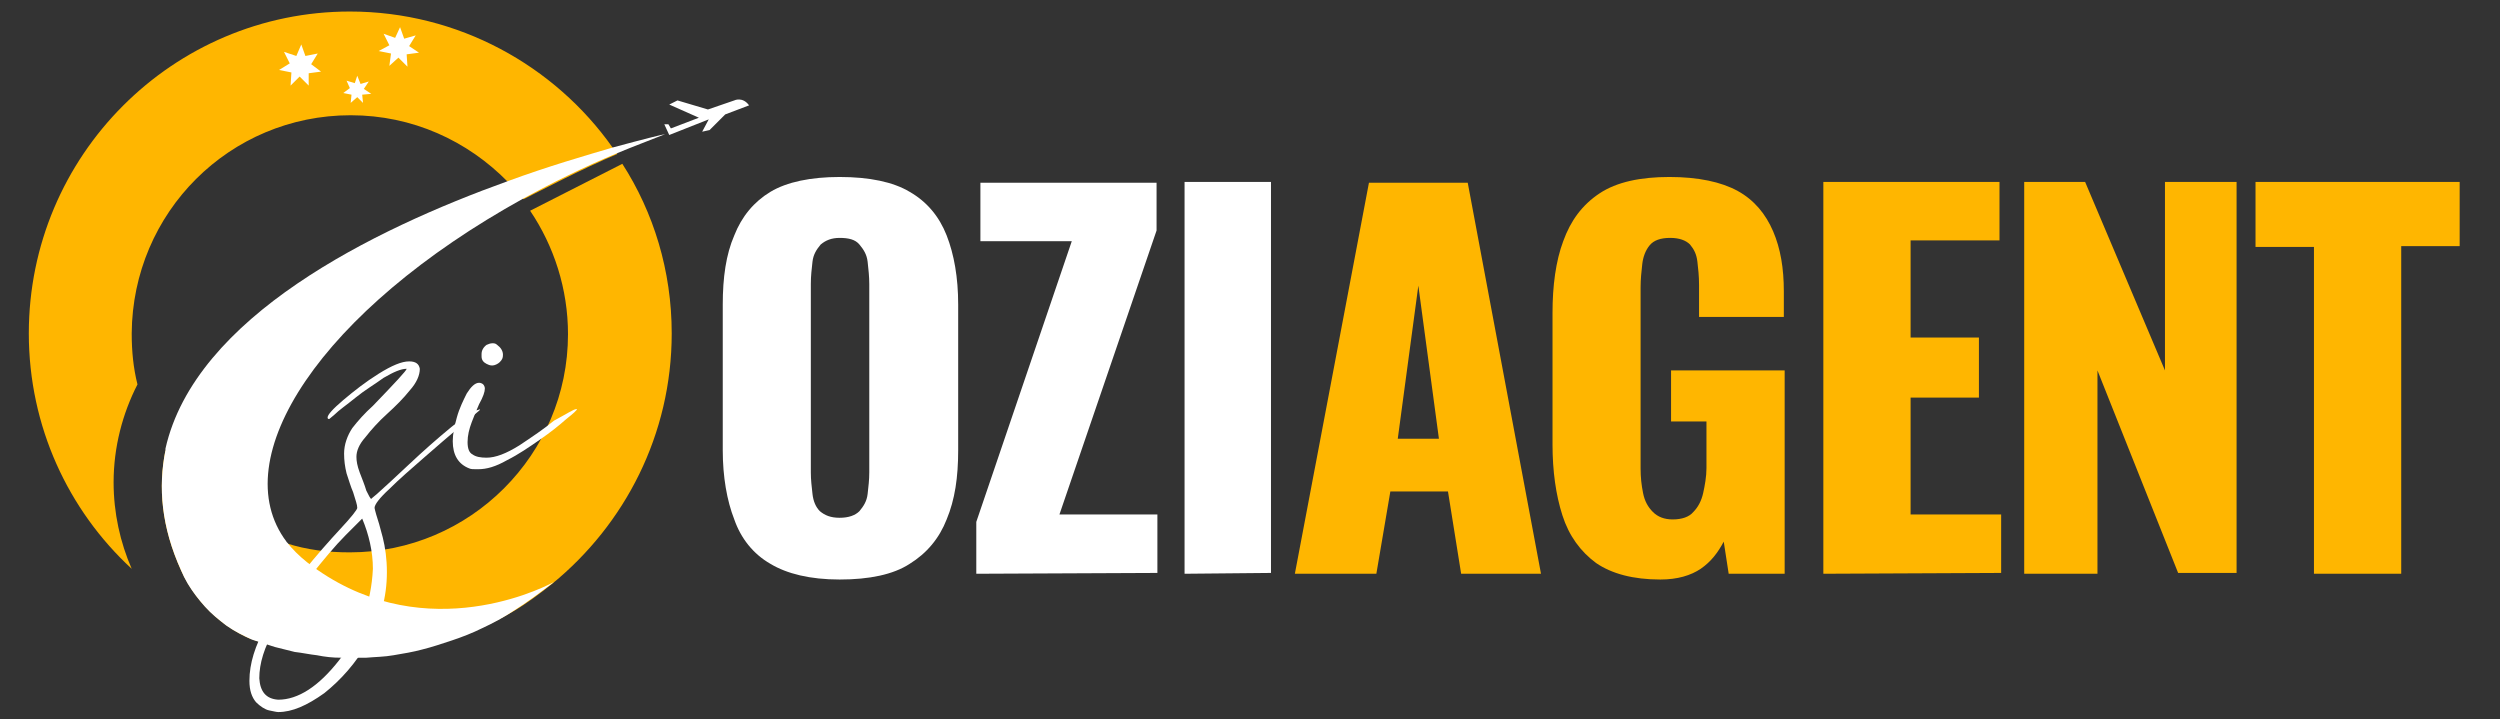 <?xml version="1.0" encoding="utf-8"?>
<!-- Generator: Adobe Illustrator 24.0.1, SVG Export Plug-In . SVG Version: 6.00 Build 0)  -->
<svg version="1.1" id="Layer_1" xmlns="http://www.w3.org/2000/svg" xmlns:xlink="http://www.w3.org/1999/xlink" x="0px" y="0px"
	 width="303.7px" height="87.4px" viewBox="0 0 303.7 87.4" style="enable-background:new 0 0 303.7 87.4;" xml:space="preserve">
<rect x="0" y="0" width="303.7" height="87.4" fill="#333333" stroke="none"/>
<style type="text/css">
	.st0{fill:#FFB600;}
	.st1{fill:#FFFFFF;}
	.st2{fill:#4B58CB;}
</style>
<g>
	<path class="st0" d="M81.6,40.5c0,12.3-5.7,23.2-14.5,30.4c-1.5,1.2-3.1,2.4-4.8,3.4h0c-5.8,3.4-12.5,5.3-19.6,5.3
		c-4.1,0-8-0.6-11.7-1.8l0,0c-0.2-0.1-0.4-0.2-0.6-0.2c-3.7-1.6-6.7-4.6-8.4-8.3c-2.4-5.3-2.8-10.1-1.9-14.6
		c3.3,5.3,8.5,9.3,14.5,11.2c0.1,0,0.2,0,0.2,0.1c2.5,0.8,5,1.1,7.7,1.1c14.6,0,26.5-11.9,26.5-26.5c0-5.5-1.7-10.7-4.6-15l11.2-5.7
		C79.4,25.8,81.6,32.9,81.6,40.5z"/>
	<path class="st0" d="M74.4,17.9C67.4,8,55.7,1.4,42.5,1.4c-21.5,0-39,17.5-39,39.1c0,11.3,4.8,21.5,12.5,28.6
		c-1.4-3.2-2.2-6.8-2.2-10.5c0-4.3,1.1-8.4,2.9-11.9c-0.5-2-0.7-4-0.7-6.2C16.1,25.8,27.9,14,42.6,14c7.5,0,14.2,3.1,19.1,8.1
		c0.7,0.7,1.3,1.4,1.9,2.1c2-1,6.9-3.6,11.4-5.5C74.8,18.4,74.6,18.2,74.4,17.9z"/>
	<path class="st1" d="M34.8,65.8C34.8,65.9,34.9,65.9,34.8,65.8c0.7,0.9,1.5,1.7,2.5,2.5c13.4,10.4,27.9,3.5,29.8,2.5
		c0.2-0.1,0.2-0.1,0.2-0.1c-1.7,1.3-3.3,2.5-4.9,3.5h0c-1.2,0.8-2.5,1.5-3.8,2.1c-1.2,0.6-2.5,1.1-3.7,1.5c-1.2,0.4-2.4,0.8-3.6,1.1
		c-1.1,0.3-2.3,0.5-3.5,0.7c-1.1,0.2-2.2,0.2-3.3,0.3c-1,0-2.1,0-3.1,0c-1,0-1.9-0.1-2.9-0.3c-0.9-0.1-1.8-0.3-2.7-0.4
		c-0.8-0.2-1.6-0.4-2.4-0.6c-0.9-0.3-1.9-0.6-2.8-0.9c-1.1-0.5-2.1-1-3.1-1.7c-0.9-0.7-1.8-1.4-2.6-2.3c-0.8-0.9-1.5-1.8-2.1-2.8
		c-0.3-0.5-0.6-1.1-0.8-1.6c-2.4-5.3-2.8-10.1-1.9-14.6c0-0.1,0-0.1,0-0.2C23.7,38.5,45.3,27.9,61.7,22c4.9-1.8,9.4-3.1,12.8-4.1
		c3.7-1,6.1-1.6,6.3-1.6c-2,0.8-3.9,1.5-5.8,2.3c-4.1,1.7-7.9,3.6-11.4,5.5C39,37.7,27.2,55.7,34.8,65.8z"/>
	<path class="st2" d="M81.6,16.2"/>
	<path class="st1" d="M81.3,16.4l-0.6-1.3h0.5l0.3,0.5l3.4-1.3l-3.6-1.6l1-0.5l3.7,1.1l3.2-1.1c0,0,1-0.5,1.8,0.6l-2.9,1.1l-1.9,1.9
		L85.3,16l0.8-1.5L81.3,16.4z"/>
	<g>
		<path class="st1" d="M102,70.4c-3.6,0-6.4-0.7-8.4-1.9c-2.1-1.2-3.6-3.1-4.4-5.4c-0.9-2.3-1.4-5.2-1.4-8.4V37
			c0-3.3,0.4-6.1,1.4-8.4c0.9-2.3,2.4-4.1,4.4-5.3c2-1.2,4.9-1.8,8.4-1.8c3.6,0,6.5,0.6,8.5,1.8c2.1,1.2,3.6,3,4.5,5.3
			c0.9,2.3,1.4,5.1,1.4,8.4v17.7c0,3.3-0.4,6-1.4,8.4c-0.9,2.3-2.4,4.1-4.5,5.4C108.5,69.8,105.6,70.4,102,70.4z M102,62.9
			c1.1,0,1.9-0.3,2.4-0.8c0.5-0.6,0.9-1.2,1-2.1c0.1-0.9,0.2-1.7,0.2-2.6V34.5c0-0.9-0.1-1.8-0.2-2.7c-0.1-0.9-0.5-1.5-1-2.1
			c-0.5-0.6-1.3-0.8-2.4-0.8c-1,0-1.7,0.3-2.3,0.8c-0.5,0.6-0.9,1.2-1,2.1c-0.1,0.9-0.2,1.7-0.2,2.7v22.9c0,0.9,0.1,1.7,0.2,2.6
			c0.1,0.9,0.4,1.6,0.9,2.1C100.2,62.6,100.9,62.9,102,62.9z"/>
		<path class="st1" d="M118.6,69.7v-6.3l11.6-34.1h-11.1v-7.1h21.4V28l-11.8,34.5h11.9v7.1L118.6,69.7L118.6,69.7z"/>
		<path class="st1" d="M143.9,69.7V22.1h10.5v47.5L143.9,69.7L143.9,69.7z"/>
		<path class="st0" d="M157.3,69.7l9-47.5h12l8.9,47.5h-9.7l-1.6-10h-7l-1.7,10H157.3z M169.8,53.3h5l-2.5-18.6L169.8,53.3z"/>
		<path class="st0" d="M201.7,70.4c-3.3,0-5.9-0.7-7.8-2c-1.9-1.4-3.3-3.3-4.1-5.8c-0.8-2.5-1.2-5.4-1.2-8.6V38
			c0-3.3,0.4-6.3,1.3-8.7c0.9-2.5,2.3-4.4,4.4-5.8s5-2,8.5-2c3.5,0,6.3,0.6,8.3,1.7s3.4,2.8,4.3,4.9c0.9,2.1,1.3,4.5,1.3,7.3v3.1
			h-10.3v-3.9c0-1-0.1-2-0.2-2.8c-0.1-0.9-0.4-1.5-0.9-2.1c-0.5-0.5-1.3-0.8-2.4-0.8c-1.2,0-2,0.3-2.5,0.9c-0.5,0.6-0.8,1.4-0.9,2.3
			c-0.1,0.9-0.2,1.8-0.2,2.8v22c0,1.1,0.1,2,0.3,3s0.6,1.7,1.2,2.3c0.6,0.6,1.4,0.9,2.4,0.9c1.1,0,2-0.3,2.5-0.9
			c0.6-0.6,1-1.4,1.2-2.3c0.2-0.9,0.4-2,0.4-3v-5.7H203V45h13.8v24.7H210l-0.6-3.9c-0.7,1.3-1.5,2.4-2.8,3.3
			C205.4,69.9,203.8,70.4,201.7,70.4z"/>
		<path class="st0" d="M221.5,69.7V22.1h21.4v7.1h-10.8V41h8.3v7.3h-8.3v14.2h11v7.1L221.5,69.7L221.5,69.7z"/>
		<path class="st0" d="M245.9,69.7V22.1h7.4L263,45V22.1h8.7v47.5h-7.1L254.8,45v24.7L245.9,69.7L245.9,69.7z"/>
		<path class="st0" d="M281.1,69.7V30H274v-7.9h24.8v7.8h-7.1v39.8L281.1,69.7L281.1,69.7z"/>
	</g>
	<g>
		<path class="st1" d="M58.3,49.8c0,0-0.2,0.2-0.7,0.6c-0.4,0.4-1,0.9-1.8,1.5c-1.3,1.1-2.7,2.3-4.3,3.7c-1.6,1.4-3,2.6-4.2,3.8
			c-1.2,1.1-1.8,1.9-1.8,2.3c0,0.1,0.1,0.4,0.2,0.8c0.2,0.6,0.5,1.6,0.8,2.8c0.3,1.2,0.5,2.6,0.5,4.2c0,3.1-0.8,5.9-2.3,8.5
			c-1.5,2.6-3.3,4.6-5.3,6.2c-2.1,1.5-3.9,2.3-5.6,2.3c-0.2,0-0.6-0.1-1.1-0.2s-1.1-0.5-1.6-1c-0.5-0.6-0.8-1.4-0.8-2.6
			c0-2.1,0.7-4.3,2-6.6s2.8-4.5,4.5-6.6c1.7-2.1,3.2-3.8,4.5-5.2c1.4-1.5,2.1-2.4,2.1-2.6c0-0.4-0.2-0.9-0.5-1.9
			c-0.3-0.7-0.5-1.4-0.8-2.3c-0.2-0.8-0.3-1.6-0.3-2.4c0-1.1,0.4-2.2,1-3.1c0.7-0.9,1.5-1.8,2.5-2.7c2.7-2.8,4.1-4.3,4.1-4.5l0,0h0
			c-0.7,0-1.6,0.4-2.8,1.1c-1.1,0.8-2.3,1.5-3.4,2.4c-1.1,0.9-2,1.5-2.6,2.1l-0.6,0.5c0,0-0.1,0-0.1,0c0,0-0.1-0.1-0.1-0.1
			c0,0,0-0.1,0-0.1v0c0-0.3,0.6-1,1.9-2.1c1.3-1.1,2.7-2.2,4.3-3.2c1.6-1,2.8-1.5,3.7-1.5c0.8,0,1.2,0.3,1.3,0.9
			c0,0.8-0.4,1.7-1.2,2.6c-0.8,1-1.7,1.9-2.8,2.9c-1,0.9-1.9,1.9-2.6,2.8c-0.8,0.9-1.1,1.7-1.1,2.4c0,0.5,0.1,1.1,0.4,1.9
			c0.3,0.8,0.6,1.5,0.8,2.2c0.3,0.6,0.5,1,0.6,1c0,0,0.2-0.2,0.7-0.6c0.9-0.8,2.2-2,3.9-3.6c1.7-1.6,3.4-3.1,5.1-4.5
			s2.8-2.1,3.3-2.1C58.2,49.7,58.3,49.7,58.3,49.8z M33.8,85c2.4,0,4.9-1.6,7.4-4.8c2.5-3.2,3.9-6.9,4.1-11.1c0-2.1-0.5-4.2-1.3-6.1
			c0,0-0.7,0.7-2,2c-1.3,1.3-2.7,3-4.3,5c-1.6,2-3,4.1-4.3,6.4c-1.3,2.2-1.9,4.2-1.9,6C31.6,84,32.3,84.9,33.8,85z"/>
		<path class="st1" d="M70,49.7c0.1,0,0.1,0,0.1,0s0,0,0,0c0,0.1-0.4,0.5-1.3,1.2c-0.9,0.8-1.9,1.6-3.2,2.5c-1.3,0.9-2.6,1.8-4,2.5
			c-1.4,0.8-2.5,1.1-3.5,1.1h-0.3c-0.3,0-0.6,0-0.8-0.1c-1.3-0.5-2-1.6-2-3.3c0-0.9,0.2-1.8,0.5-2.9c0.3-1.1,0.8-2.1,1.2-2.9
			c0.5-0.8,1-1.3,1.5-1.3c0.2,0,0.4,0.1,0.5,0.2c0.1,0.1,0.2,0.3,0.2,0.5c0,0.4-0.2,1-0.7,1.9c-0.3,0.7-0.6,1.4-0.9,2.2
			c-0.3,0.8-0.5,1.6-0.5,2.4c0,0.8,0.2,1.3,0.6,1.5c0.4,0.3,1,0.4,1.7,0.4c1.1,0,2.4-0.5,4-1.5c1.5-1,3-2,4.2-3
			C68.8,50.3,69.7,49.7,70,49.7z M59.1,44.2c-0.4-0.2-0.6-0.5-0.6-0.9V43c0-0.4,0.2-0.8,0.6-1.1c0.2-0.1,0.5-0.2,0.7-0.2
			c0.2,0,0.4,0,0.6,0.2c0.4,0.3,0.7,0.7,0.7,1.2c0,0.4-0.1,0.6-0.4,0.9c-0.2,0.2-0.6,0.4-0.9,0.4C59.5,44.4,59.3,44.3,59.1,44.2z"/>
	</g>
	<polygon class="st1" points="36,6.8 36.6,5.4 37.1,6.8 38.6,6.5 37.8,7.8 39,8.7 37.5,8.9 37.5,10.4 36.4,9.3 35.3,10.4 35.4,8.8 
		33.9,8.5 35.2,7.7 34.5,6.3 	"/>
	<polygon class="st1" points="48,4.6 48.6,3.3 49.1,4.7 50.5,4.3 49.7,5.6 50.9,6.4 49.4,6.6 49.5,8.1 48.4,7 47.3,8 47.5,6.5 
		46,6.2 47.3,5.5 46.6,4.1 	"/>
	<polygon class="st1" points="43.1,10.1 43.4,9.2 43.8,10.2 44.8,9.9 44.2,10.8 45.1,11.4 44,11.5 44.1,12.5 43.4,11.8 42.6,12.5 
		42.7,11.5 41.7,11.3 42.5,10.7 42.1,9.8 	"/>
</g>
</svg>

